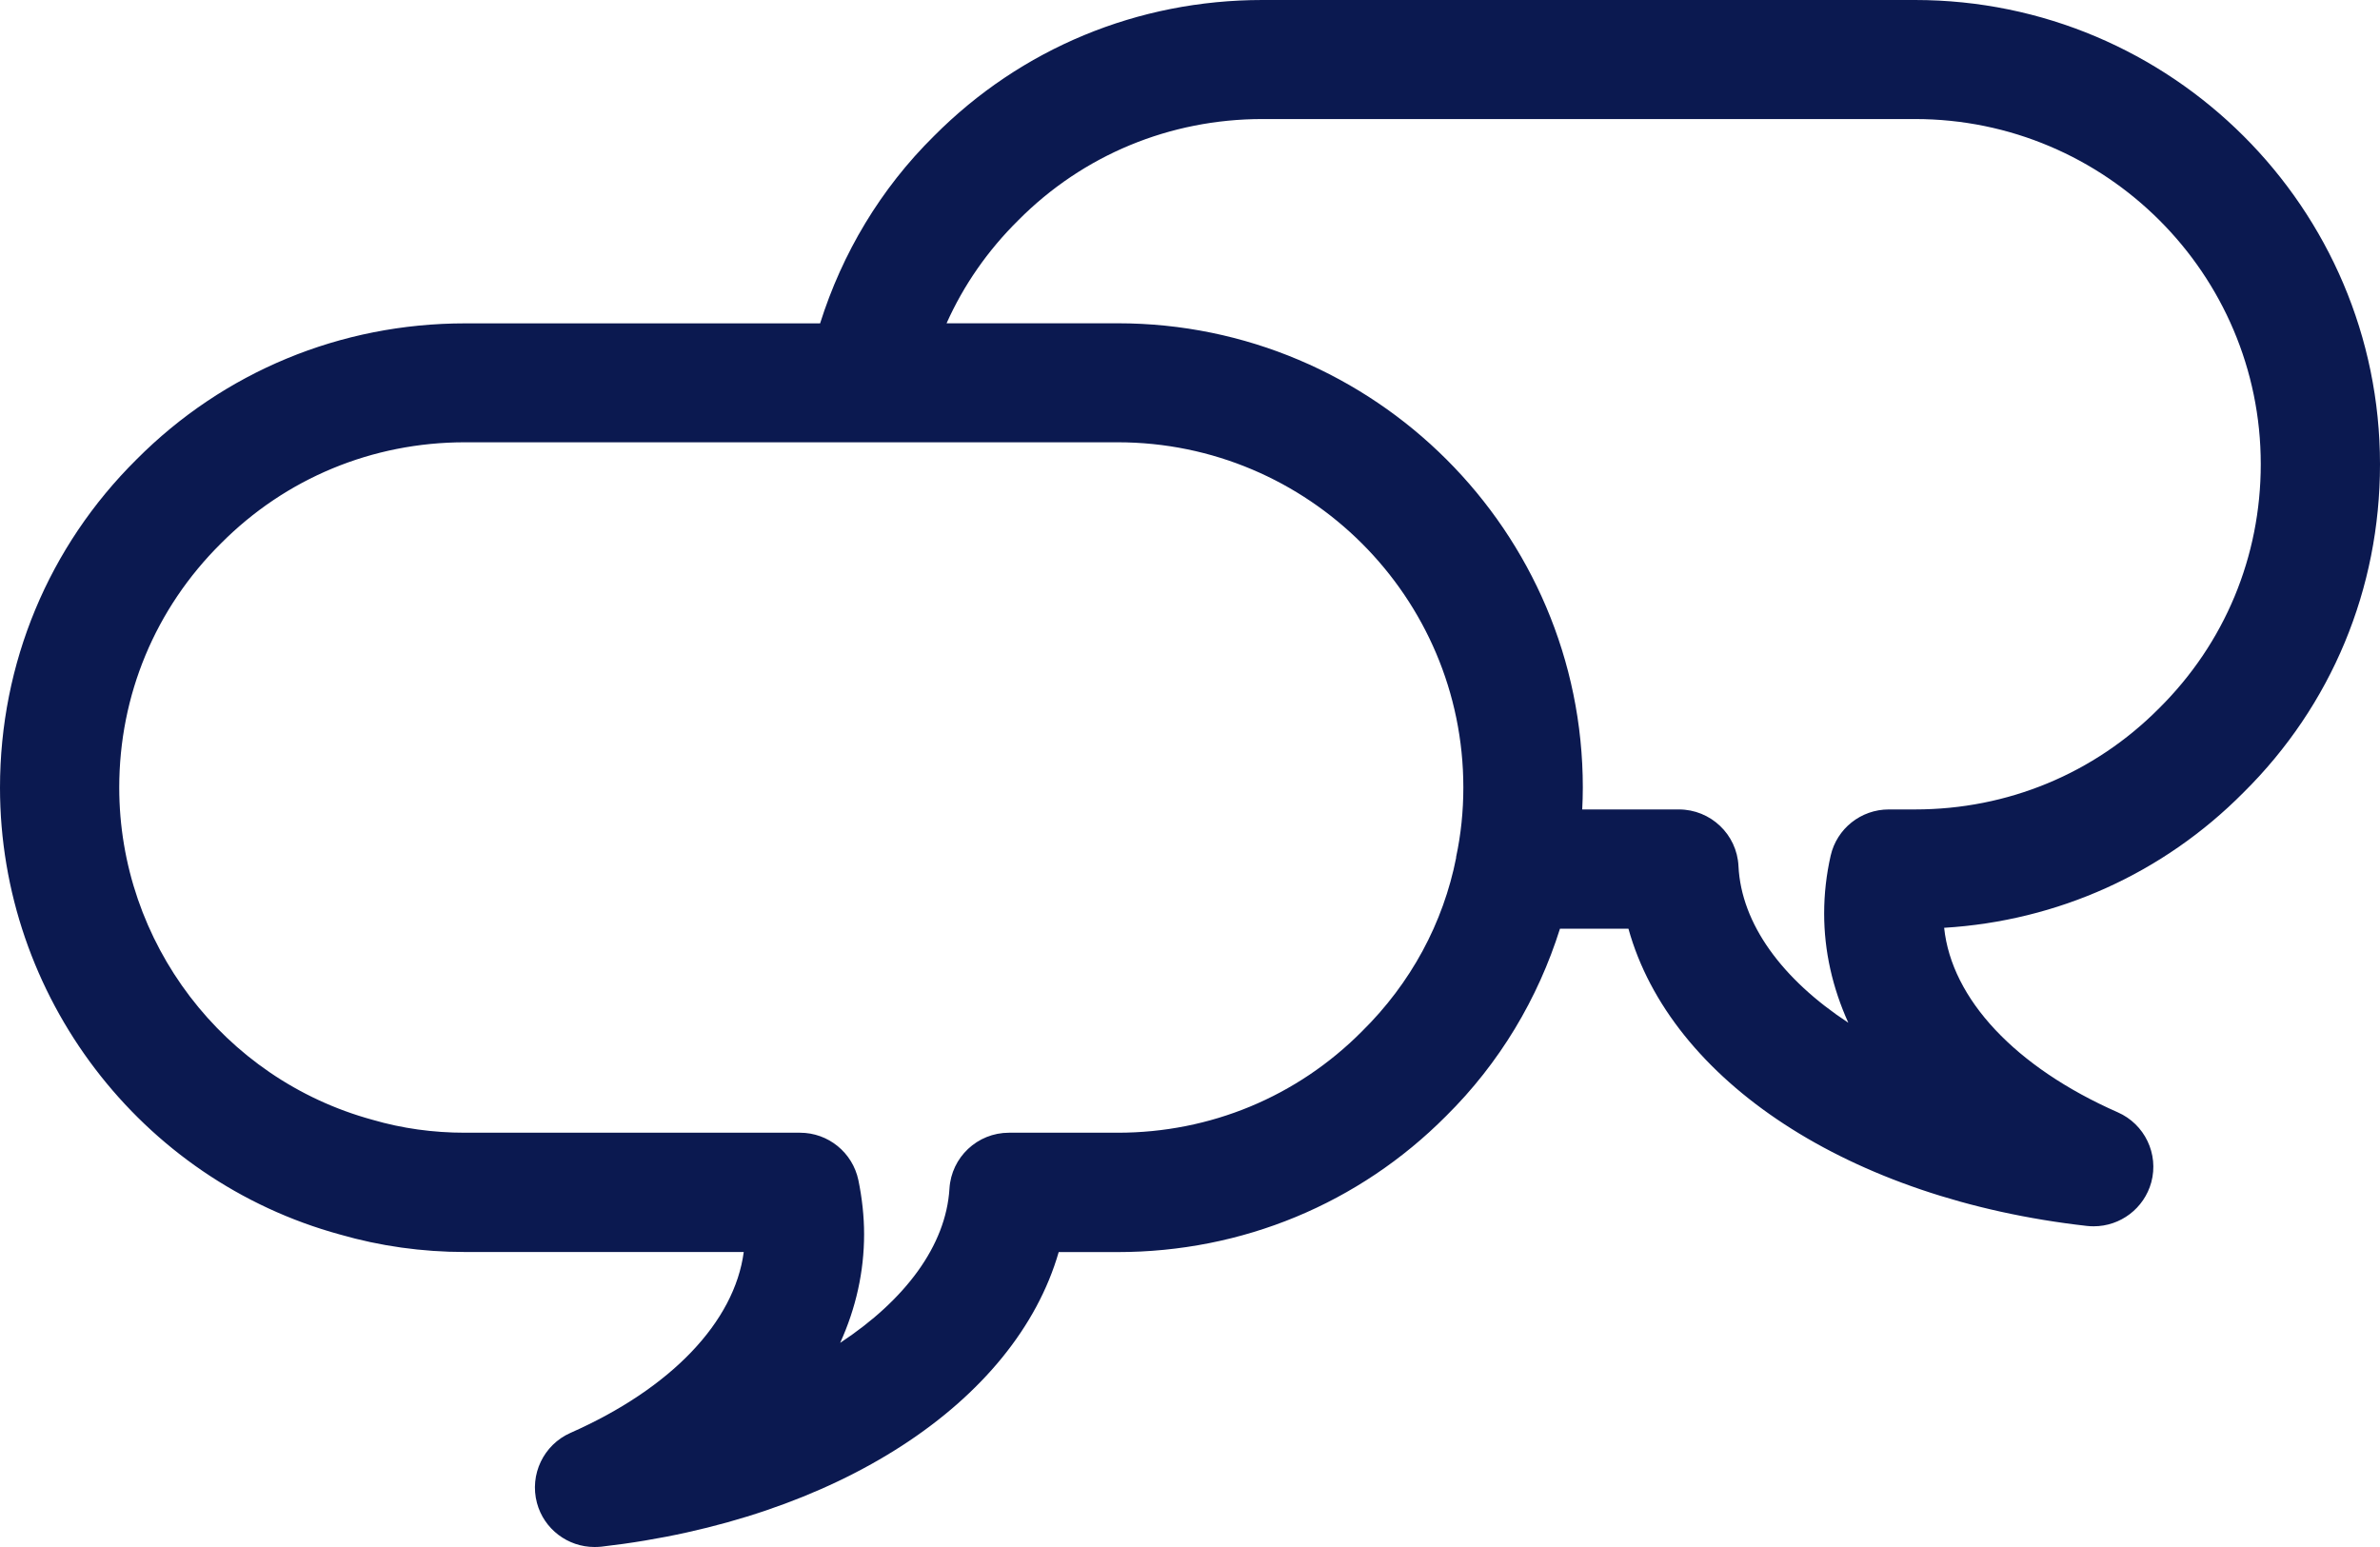 <?xml version="1.0" encoding="UTF-8"?> <svg xmlns="http://www.w3.org/2000/svg" width="60" height="39" viewBox="0 0 60 39" fill="none"><path d="M48.279 0H31.824C28.683 0 25.739 1.222 23.546 3.429C22.198 4.76 21.234 6.382 20.675 8.152H11.724C8.583 8.152 5.639 9.374 3.443 11.581C1.224 13.78 0 16.721 0 19.857C0 25.113 3.536 29.747 8.574 31.123C9.578 31.413 10.638 31.563 11.724 31.563H18.75C18.516 33.325 16.92 35.002 14.382 36.123C13.703 36.424 13.345 37.173 13.537 37.891C13.714 38.55 14.315 39 14.986 39C15.042 39 15.101 38.997 15.158 38.992C21.101 38.313 25.596 35.352 26.69 31.565H28.175C31.317 31.565 34.26 30.343 36.454 28.137C37.807 26.799 38.772 25.175 39.327 23.413H41.053C42.115 27.238 46.618 30.231 52.613 30.906C52.669 30.912 52.725 30.915 52.782 30.915C53.453 30.915 54.053 30.467 54.234 29.806C54.428 29.091 54.068 28.339 53.388 28.041C50.805 26.903 49.201 25.186 49.012 23.39C51.877 23.216 54.536 22.019 56.557 19.981C58.779 17.783 60 14.844 60 11.705C60 5.25 54.742 0 48.277 0L48.279 0ZM36.711 21.617C36.384 23.275 35.566 24.789 34.331 26.005C32.696 27.649 30.511 28.556 28.179 28.556H25.436C24.64 28.556 23.983 29.175 23.936 29.966C23.848 31.404 22.819 32.773 21.181 33.853C21.578 32.978 21.784 32.058 21.784 31.112C21.784 30.673 21.733 30.202 21.64 29.752C21.494 29.057 20.882 28.556 20.169 28.556H11.721C10.921 28.556 10.139 28.449 9.387 28.229C5.628 27.202 3.006 23.759 3.006 19.855C3.006 17.524 3.914 15.342 5.569 13.701C7.201 12.057 9.389 11.15 11.721 11.15H28.176C32.983 11.15 36.891 15.055 36.891 19.852C36.891 20.451 36.831 21.037 36.707 21.614L36.711 21.617ZM54.431 17.856C52.799 19.5 50.614 20.406 48.279 20.406H47.617C46.914 20.406 46.306 20.89 46.151 21.572C46.043 22.047 45.987 22.537 45.987 23.03C45.987 23.978 46.198 24.904 46.596 25.783C44.935 24.691 43.898 23.297 43.827 21.833C43.788 21.034 43.125 20.406 42.324 20.406H39.888C39.897 20.223 39.903 20.04 39.903 19.854C39.903 13.4 34.644 8.15 28.179 8.15H23.863C24.291 7.193 24.9 6.314 25.673 5.551C27.305 3.907 29.493 3.001 31.825 3.001H48.279C53.087 3.001 56.994 6.905 56.994 11.702C56.994 14.033 56.087 16.215 54.431 17.856L54.431 17.856Z" fill="#0B1950"></path></svg> 